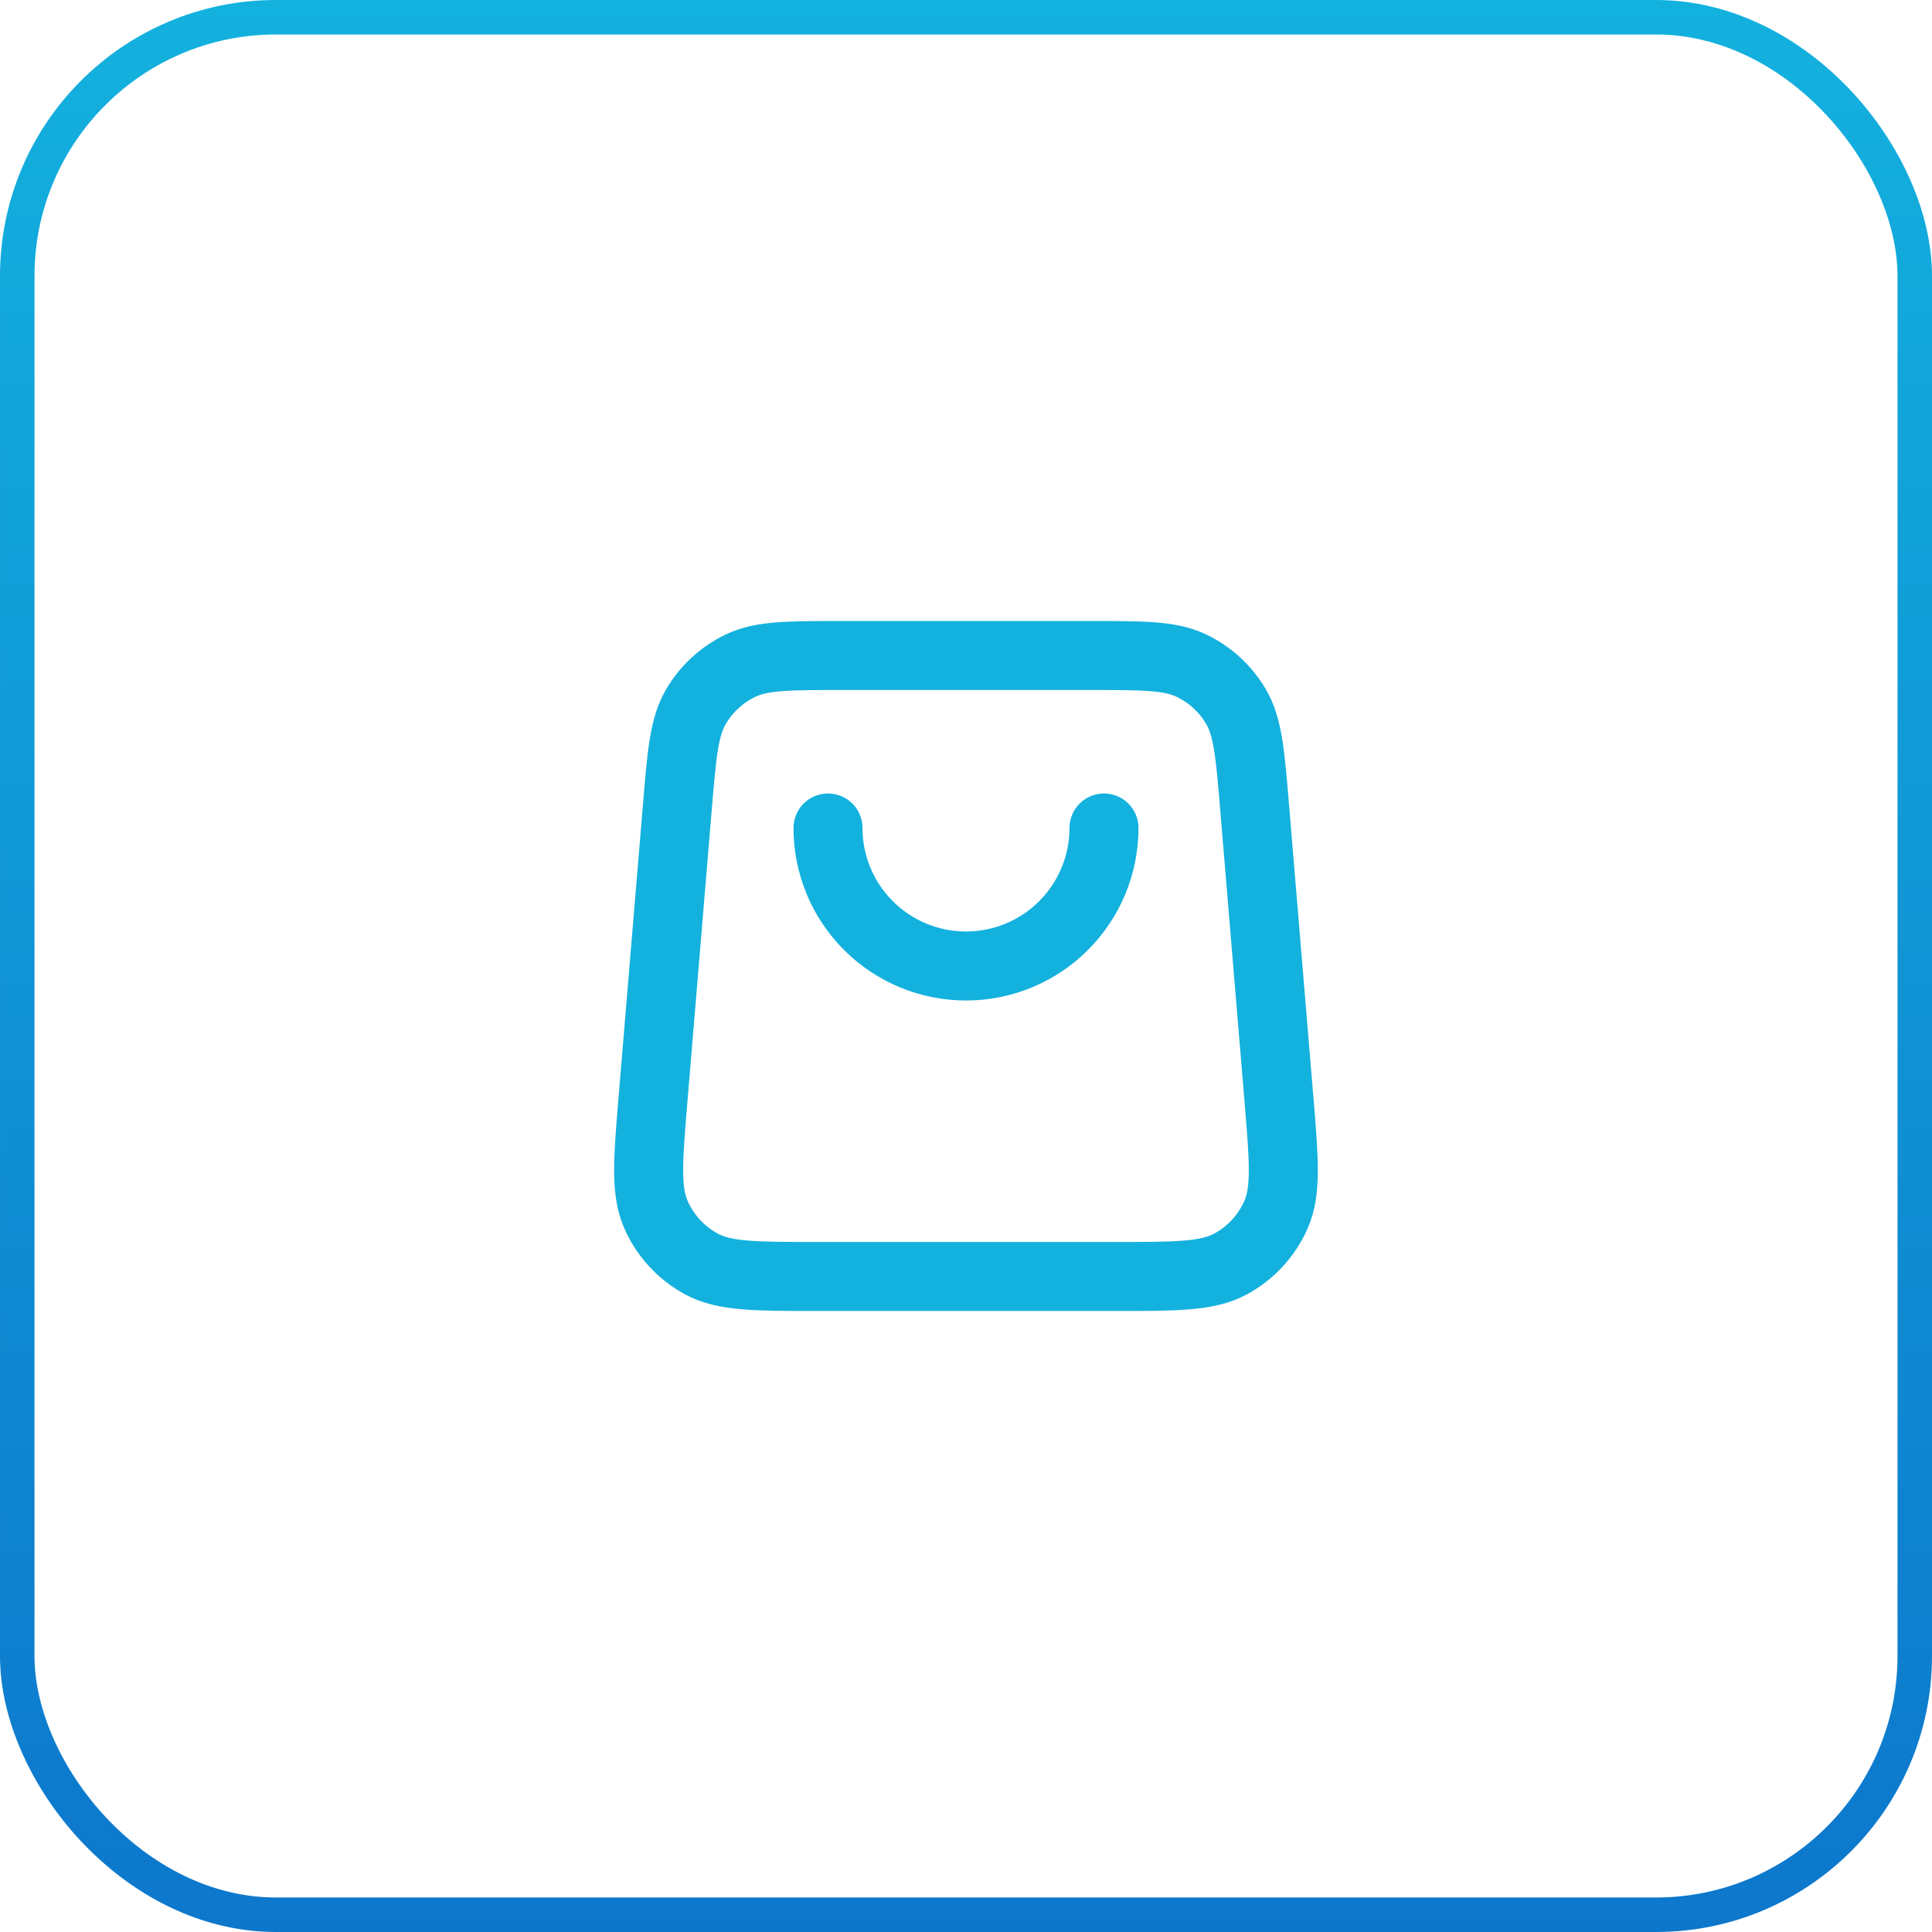 <svg width="56" height="56" viewBox="0 0 56 56" fill="none" xmlns="http://www.w3.org/2000/svg">
<g clip-path="url(#clip0_888_19000)">
<rect x="0.5" y="0.5" width="55" height="55" rx="7.5" stroke="url(#paint0_linear_888_19000)"/>
<path d="M32 24C32 25.061 31.578 26.078 30.828 26.828C30.078 27.579 29.061 28 28 28C26.939 28 25.921 27.579 25.171 26.828C24.421 26.078 24 25.061 24 24M19.633 23.401L18.933 31.801C18.782 33.606 18.707 34.508 19.012 35.204C19.28 35.816 19.745 36.32 20.332 36.638C21 37 21.905 37 23.716 37H32.283C34.094 37 34.999 37 35.667 36.638C36.255 36.32 36.719 35.816 36.987 35.204C37.292 34.508 37.217 33.606 37.066 31.801L36.366 23.401C36.237 21.849 36.172 21.072 35.828 20.485C35.526 19.967 35.075 19.553 34.534 19.294C33.92 19 33.141 19 31.583 19L24.416 19C22.858 19 22.079 19 21.465 19.294C20.924 19.553 20.474 19.967 20.171 20.485C19.827 21.072 19.762 21.849 19.633 23.401Z" stroke="#13B1DE" stroke-width="2" stroke-linecap="round" stroke-linejoin="round"/>
</g>
<defs>
<linearGradient id="paint0_linear_888_19000" x1="28" y1="0" x2="28" y2="56" gradientUnits="userSpaceOnUse">
<stop stop-color="#13B1DE"/>
<stop offset="1" stop-color="#0D77CC"/>
</linearGradient>
<clipPath id="clip0_888_19000">
<rect width="56" height="56" fill="white"/>
</clipPath>
</defs>
</svg>
